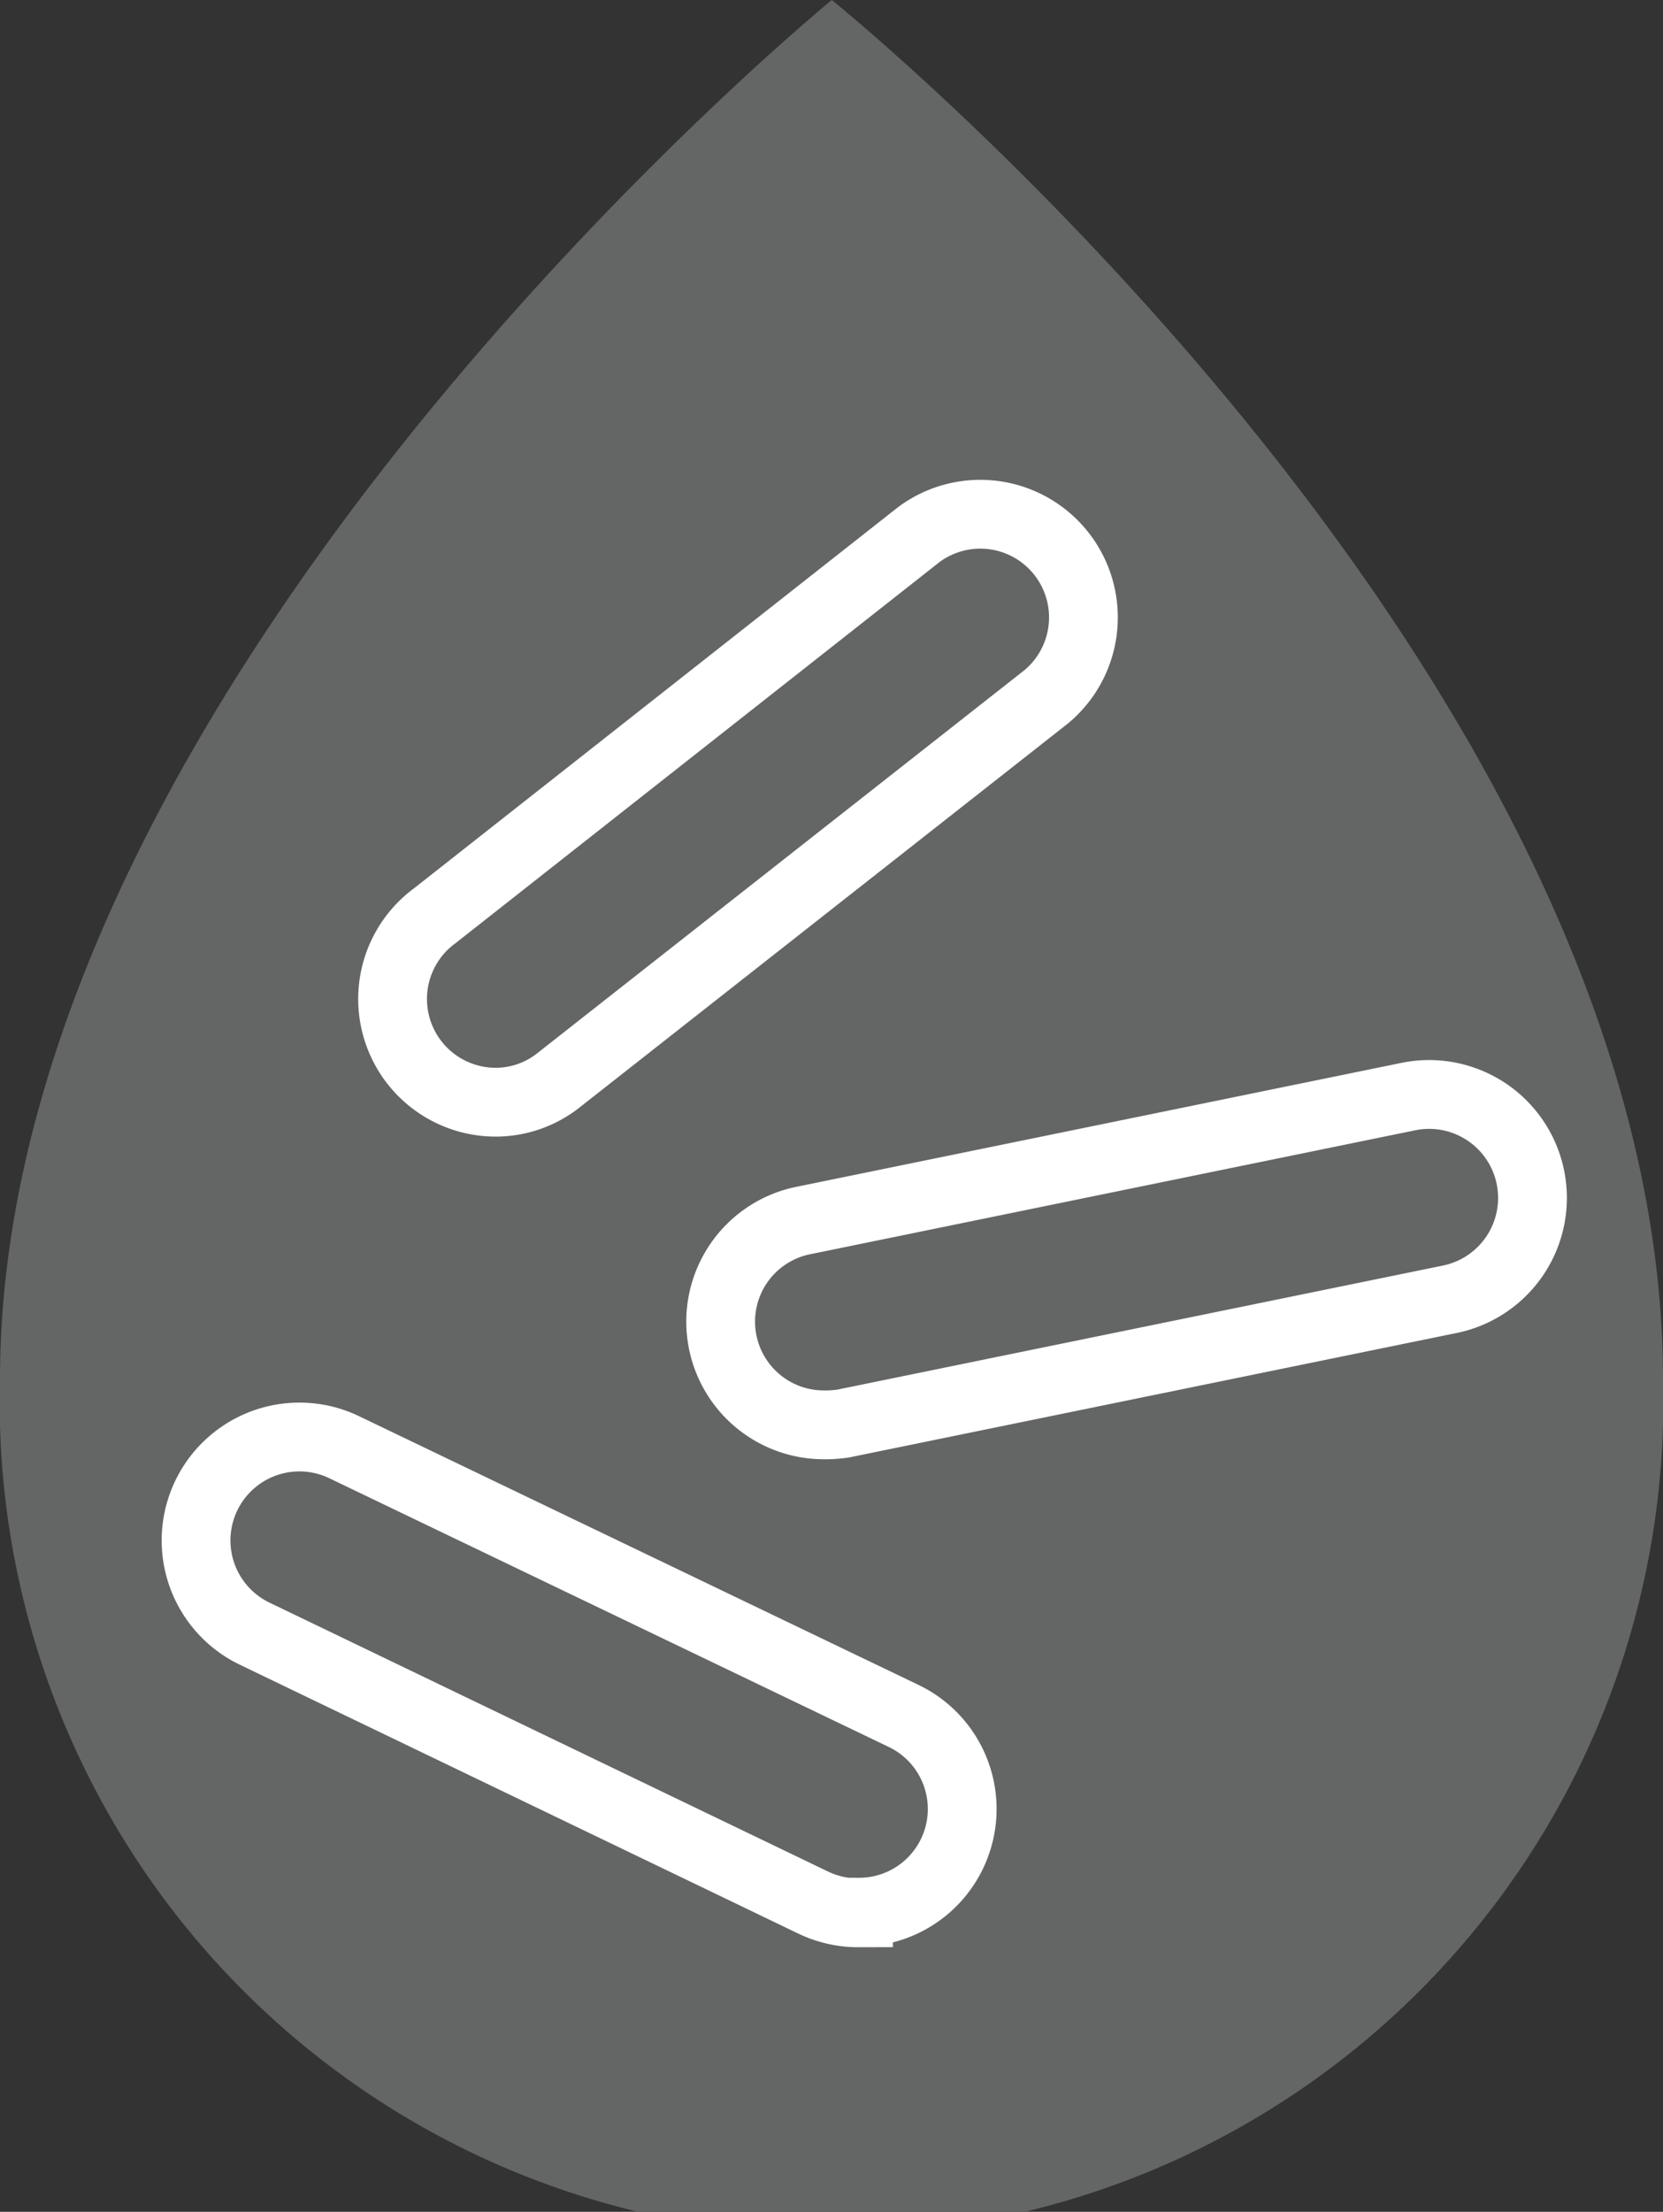<?xml version="1.0" encoding="UTF-8"?> <svg xmlns="http://www.w3.org/2000/svg" viewBox="0 0 26.77 35.58"><rect x="0" y="0" width="26.77" height="35.58" fill="#333333" stroke="none"/><title>CIRS</title><path d="M26.77,22.19A13.39,13.39,0,1,1,0,22.19C0,10.94,13.39,0,13.39,0S26.77,10.76,26.77,22.19Z" style="fill:#646565"></path><path d="M8,17.73a1.66,1.66,0,0,1-1-3L14.79,8.6a1.66,1.66,0,0,1,2.05,2.61L9,17.37A1.63,1.63,0,0,1,8,17.73Z" style="fill:none;stroke:#fff;stroke-miterlimit:10;stroke-width:1.107px"></path><path d="M13.23,22.92a1.66,1.66,0,0,1-.33-3.28l9.77-2a1.66,1.66,0,0,1,.67,3.26l-9.77,2A2,2,0,0,1,13.23,22.92Z" style="fill:none;stroke:#fff;stroke-miterlimit:10;stroke-width:1.107px"></path><path d="M13.82,30.77a1.68,1.68,0,0,1-.72-.16l-9-4.33a1.66,1.66,0,1,1,1.44-3l9,4.32a1.66,1.66,0,0,1-.72,3.16Z" style="fill:none;stroke:#fff;stroke-miterlimit:10;stroke-width:1.107px"></path></svg> 